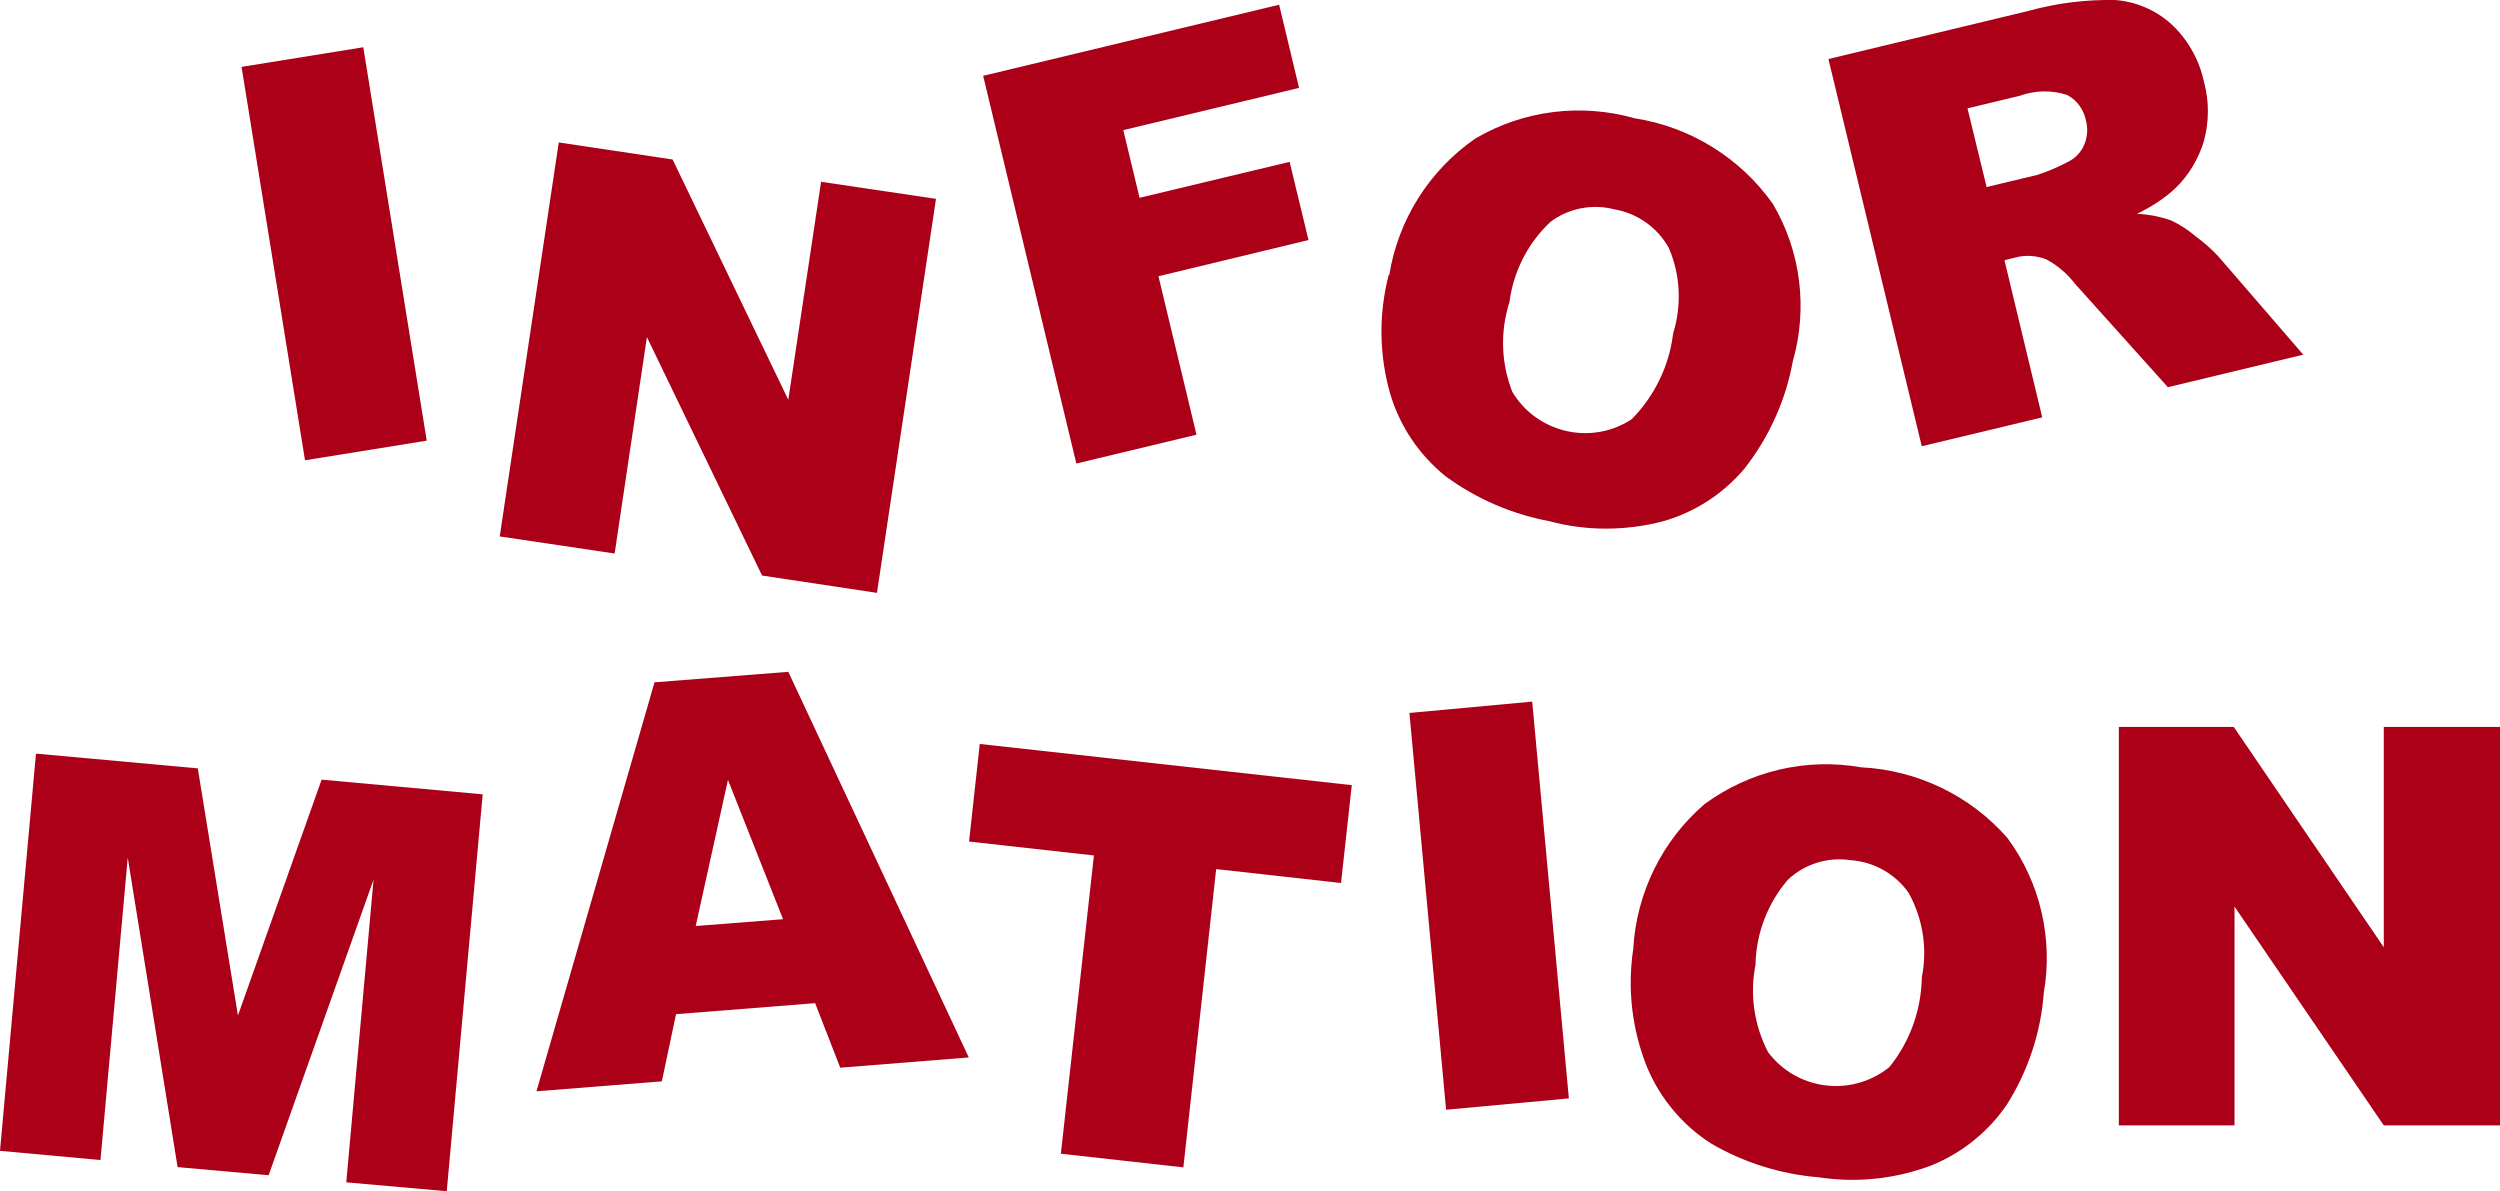 <?xml version="1.0" encoding="UTF-8"?><svg id="uuid-5b39861f-60c3-48c9-bcac-847e803faf77" xmlns="http://www.w3.org/2000/svg" viewBox="0 0 95.3 45.41" style="overflow: visible;"><g id="uuid-e6aa78d0-b248-43c5-9847-7847151abf28" class="svg-animation-text"><rect id="uuid-4eadf7e0-88db-4e17-b184-912f063fc722" x="10.39" y="2.08" width="4.7" height="15.19" transform="translate(-1.38 2.15) rotate(-9.16)" style="fill:#ac0018;"/><path id="uuid-03091017-c488-4f97-ba39-bc72146c32df" d="M19.06,20.45l4.37.65,1.23-8.25,4.39,9.09,4.38.66,2.25-15.02-4.38-.65-1.25,8.31-4.41-9.16-4.34-.65-2.25,15.02h.01Z" style="fill:#ac0018;"/><path id="uuid-3a43cd99-789c-4a1b-9a8a-fa81d9b671ba" d="M37.48,2.9l3.55,14.77,4.58-1.1-1.45-6.04,5.72-1.38-.72-2.98-5.72,1.37-.62-2.58,6.7-1.61-.76-3.17-11.28,2.71h0Z" style="fill:#ac0018;"/><path id="uuid-05294f62-3afe-45af-be91-ed5301f2d1e7" d="M52.96,10.48c.34-2.11,1.53-3.99,3.28-5.2,1.84-1.08,4.03-1.35,6.08-.77,2.12.33,4.02,1.51,5.26,3.26,1.07,1.81,1.34,3.99.76,6.01-.27,1.48-.9,2.88-1.83,4.07-.81.97-1.89,1.67-3.11,2.02-1.42.37-2.91.38-4.33,0-1.44-.27-2.8-.86-3.97-1.72-1-.81-1.73-1.89-2.1-3.12-.43-1.49-.45-3.06-.06-4.56M57.54,11.52c-.36,1.12-.32,2.32.11,3.42.92,1.53,2.91,2.03,4.44,1.11.04-.02.07-.05.11-.07.87-.88,1.43-2.03,1.58-3.27.33-1.07.28-2.22-.16-3.25-.43-.78-1.2-1.33-2.08-1.48-.85-.22-1.75-.04-2.44.48-.86.81-1.41,1.89-1.56,3.06" style="fill:#ac0018;"/><path id="uuid-36cdfb2b-24b9-4b6a-bf20-7aa1ff3066c7" d="M73.26,17.02l-3.56-14.77,7.61-1.83c1.08-.3,2.2-.44,3.32-.42.79.06,1.54.38,2.13.91.64.59,1.08,1.37,1.26,2.23.2.74.19,1.51-.01,2.25-.21.68-.58,1.3-1.09,1.79-.43.4-.93.72-1.46.97.45.02.9.11,1.32.26.33.16.64.36.92.6.31.23.6.48.86.76l3.24,3.75-5.16,1.24-3.53-3.93c-.3-.39-.67-.71-1.1-.94-.38-.15-.8-.18-1.2-.07l-.4.1,1.44,5.99-4.59,1.1h0ZM75.73,7.13l1.92-.46c.4-.13.79-.29,1.16-.49.28-.13.51-.36.63-.64.13-.29.16-.62.08-.93-.08-.42-.34-.79-.72-.99-.59-.19-1.22-.18-1.8.03l-2,.48s.73,3,.73,3Z" style="fill:#ac0018;"/><path id="uuid-c1b50ab2-fc3c-49e9-bd13-b02ed841b201" d="M1.39,28.73l6.15.56,1.53,9.42,3.19-8.99,6.14.56-1.37,15.13-3.83-.34,1.04-11.54-4,11.27-3.47-.31-1.9-11.8-1.04,11.53-3.83-.35,1.37-15.13h.02Z" style="fill:#ac0018;"/><path id="uuid-38e60b4b-ad6e-4b0f-b249-d1d7d2949045" d="M31.08,38.24l-5.31.42-.54,2.56-4.78.38,4.5-15.59,5.1-.4,6.88,14.7-4.9.39-.95-2.44v-.02ZM29.85,35.04l-2.1-5.31-1.23,5.57,3.33-.26Z" style="fill:#ac0018;"/><path id="uuid-c92c8033-b631-4c08-945d-8143f9c7d12c" d="M37.35,28.36l14.18,1.57-.41,3.73-4.76-.53-1.25,11.37-4.67-.52,1.26-11.37-4.76-.53.41-3.73h0Z" style="fill:#ac0018;"/><rect id="uuid-d1fd3715-d97d-4415-8fd9-770c4514d1f0" x="54.42" y="26.93" width="4.7" height="15.19" transform="translate(-2.94 5.37) rotate(-5.28)" style="fill:#ac0018;"/><path id="uuid-a608f643-d3b8-4827-b5ba-843409b347ad" d="M62.26,36.17c.12-2.13,1.1-4.13,2.72-5.52,1.72-1.26,3.87-1.77,5.97-1.4,2.15.11,4.16,1.08,5.57,2.69,1.25,1.69,1.75,3.83,1.39,5.9-.11,1.5-.59,2.96-1.39,4.24-.71,1.05-1.71,1.86-2.88,2.34-1.37.52-2.85.68-4.3.46-1.46-.12-2.87-.56-4.13-1.3-1.08-.7-1.92-1.7-2.42-2.89-.58-1.43-.76-3-.53-4.52M66.93,36.73c-.24,1.15-.07,2.34.47,3.38,1.08,1.43,3.1,1.71,4.53.64.04-.03.07-.05.1-.08.78-.97,1.21-2.17,1.23-3.42.22-1.1.04-2.23-.5-3.21-.51-.73-1.33-1.19-2.22-1.25-.86-.13-1.74.14-2.38.74-.77.89-1.21,2.03-1.24,3.21" style="fill:#ac0018;"/><path id="uuid-a307c9d2-3474-4679-8c2b-59f022b33af4" d="M80.76,27.71h4.39l5.72,8.4v-8.4h4.43v15.19h-4.43l-5.69-8.34v8.34h-4.41v-15.19h-.01Z" style="fill:#ac0018;"/></g></svg>